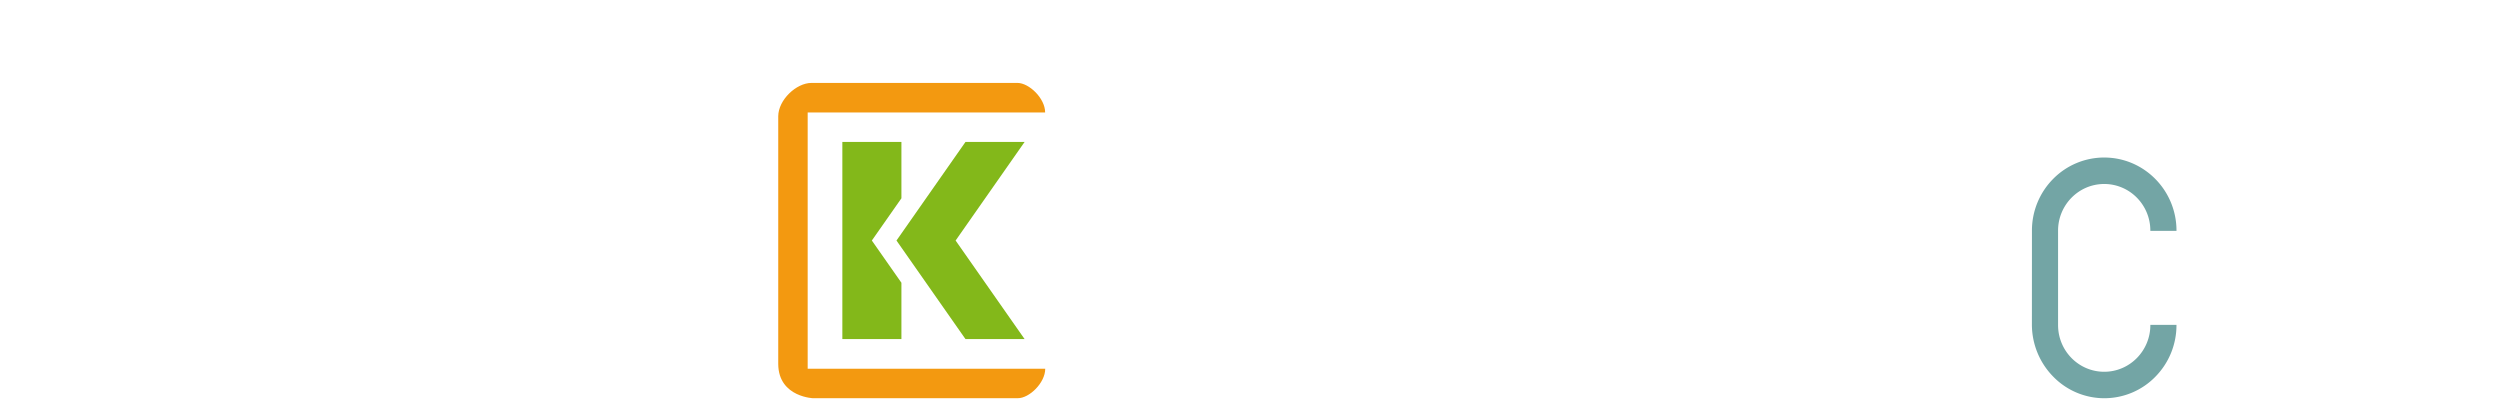 <?xml version="1.0" encoding="UTF-8" standalone="no"?>
<svg
   xmlns:dc="http://purl.org/dc/elements/1.1/"
   xmlns:cc="http://creativecommons.org/ns#"
   xmlns:rdf="http://www.w3.org/1999/02/22-rdf-syntax-ns#"
   xmlns:svg="http://www.w3.org/2000/svg"
   xmlns="http://www.w3.org/2000/svg"
   style="clip-rule:evenodd;fill-rule:evenodd;image-rendering:optimizeQuality;shape-rendering:geometricPrecision;text-rendering:geometricPrecision"
   height="30"
   width="180"
   xml:space="preserve"
   viewBox="0 0 180 30"
   version="1.1"
   id="svg913"><title
   id="title1068">Cashkeeper by PIC</title>
  <defs
   id="defs876"><style
     type="text/css"
     id="style899">
   <![CDATA[
    .fil0 {fill:black}
    .fil3 {fill:white;fill-rule:nonzero}
    .fil4 {fill:#73A5A5;fill-rule:nonzero}
    .fil1 {fill:#83B81A;fill-rule:nonzero}
    .fil2 {fill:#F39910;fill-rule:nonzero}
   ]]>
  </style><filter
     id="filter1066"
     style="color-interpolation-filters:sRGB"><feFlood
       id="feFlood1056"
       result="flood"
       flood-color="rgb(0,0,0)"
       flood-opacity="0.498" /><feComposite
       id="feComposite1058"
       result="composite1"
       operator="in"
       in2="SourceGraphic"
       in="flood" /><feGaussianBlur
       id="feGaussianBlur1060"
       result="blur"
       stdDeviation="1"
       in="composite1" /><feOffset
       id="feOffset1062"
       result="offset"
       dy="1"
       dx="1" /><feComposite
       id="feComposite1064"
       result="composite2"
       operator="over"
       in2="offset"
       in="SourceGraphic" /></filter></defs>
  <defs
   id="defs888" />
  
  <g
   style="filter:url(#filter1066)"
   transform="translate(-6.91,-6.607)"
   id="g234">
      <g
   transform="translate(-4.817,-19.687)"
   id="g901">
          <g
   style="fill-rule:nonzero"
   id="g896">
              <path
   style="fill:#83b81a"
   d="m 71.376,35.515 h 4.253 v 4.056 l -2.129,3.041 2.129,3.04 v 4.055 h -4.253 z m 3.898,7.097 c 0.345,-0.49 4.967,-7.097 4.967,-7.097 h 4.257 l -4.967,7.097 4.967,7.095 h -4.257 z"
   id="path90" />
              <path
   style="fill:#f39910"
   d="m 84,53.964 c 0.828,0.013 1.984,-1.102 1.984,-2.123 H 68.88 v -18.45 h 17.097 c 0,-1.021 -1.16,-2.127 -1.992,-2.127 H 69.153 c -1.095,0 -2.386,1.224 -2.393,2.399 v 17.836 c 0.01,2.468 2.714,2.465 2.453,2.465 z"
   id="path98" />
          </g>
          <path
   style="fill:#ffffff;fill-rule:nonzero"
   class="fil4"
   d="m 41.663,46.886 a 7.174,7.174 0 0 0 3.432,0.905 c 1.663,0 2.59,-0.779 2.59,-1.937 0,-1.073 -0.717,-1.705 -2.527,-2.358 -2.337,-0.842 -3.832,-2.084 -3.832,-4.126 0,-2.316 1.937,-4.085 5.01,-4.085 1.538,0 2.674,0.337 3.411,0.716 l -0.631,2.085 c -0.505,-0.274 -1.495,-0.674 -2.822,-0.674 -1.641,0 -2.357,0.884 -2.357,1.705 0,1.095 0.821,1.6 2.716,2.337 2.463,0.926 3.663,2.168 3.663,4.21 0,2.274 -1.726,4.253 -5.39,4.253 -1.495,0 -3.052,-0.42 -3.832,-0.884 z m 14,-11.37 v 5.685 h 6 v -5.684 h 2.59 v 14.19 h -2.59 v -6.253 h -6 v 6.253 h -2.59 v -14.19 z m -30.362,13.77 c -0.61,0.316 -1.957,0.631 -3.663,0.631 -4.505,0 -7.242,-2.82 -7.242,-7.137 0,-4.674 3.242,-7.495 7.579,-7.495 1.705,0 2.927,0.358 3.453,0.632 l -0.569,2.063 c -0.673,-0.294 -1.6,-0.547 -2.779,-0.547 -2.884,0 -4.969,1.81 -4.969,5.221 0,3.116 1.832,5.116 4.948,5.116 1.053,0 2.147,-0.21 2.822,-0.526 z m 9.686,-5.558 -1.116,-3.495 C 33.597,39.37 33.366,38.402 33.155,37.58 h -0.042 c -0.21,0.822 -0.421,1.811 -0.674,2.653 l -1.095,3.495 z m -4.063,1.958 -1.222,4.021 H 27.03 l 4.547,-14.19 h 3.306 l 4.61,14.19 h -2.78 L 35.43,45.686 Z"
   id="path110" />
          <path
   style="fill:#ffffff;fill-rule:nonzero"
   class="fil4"
   d="m 128.378,43.414 h -5.345 v 4.167 h 5.976 v 2.126 h -8.565 V 35.522 h 8.25 v 2.126 h -5.661 v 3.662 h 5.345 z m 5.893,-1.43 h 1.537 c 1.746,0 2.84,-0.927 2.84,-2.337 0,-1.557 -1.094,-2.273 -2.777,-2.273 -0.821,0 -1.347,0.063 -1.6,0.126 z m -2.567,-6.272 c 0.968,-0.169 2.42,-0.295 3.914,-0.295 2.042,0 3.43,0.337 4.377,1.136 0.779,0.653 1.22,1.642 1.22,2.842 0,1.83 -1.24,3.072 -2.566,3.556 v 0.063 c 1.01,0.38 1.62,1.368 1.978,2.736 0.442,1.768 0.82,3.41 1.116,3.957 h -2.674 c -0.21,-0.421 -0.547,-1.579 -0.946,-3.346 -0.4,-1.852 -1.074,-2.442 -2.547,-2.484 h -1.305 v 5.83 h -2.567 z M 93.905,43.414 H 88.56 v 4.167 h 5.977 v 2.126 H 85.97 V 35.522 h 8.25 v 2.126 h -5.66 v 3.662 h 5.344 z m 11.26,0 H 99.82 v 4.167 h 5.977 v 2.126 H 97.231 V 35.522 h 8.25 v 2.126 h -5.66 v 3.662 h 5.345 z m 5.895,-1.094 c 0.315,0.084 0.737,0.105 1.263,0.105 1.936,0 3.114,-0.947 3.114,-2.61 0,-1.578 -1.094,-2.42 -2.883,-2.42 -0.716,0 -1.22,0.063 -1.494,0.126 z m -2.568,-6.608 c 0.926,-0.169 2.21,-0.295 3.957,-0.295 1.894,0 3.283,0.4 4.188,1.158 0.842,0.694 1.389,1.81 1.389,3.135 0,1.347 -0.42,2.463 -1.22,3.22 -1.032,1.031 -2.653,1.515 -4.483,1.515 -0.485,0 -0.926,-0.02 -1.263,-0.084 v 5.346 h -2.568 z"
   id="path130" />
          <path
   style="fill:#ffffff;fill-rule:nonzero"
   class="fil4"
   d="m 143.258,28.494 c -1.2,0 -2.175,0.976 -2.175,2.176 0,1.2 0.976,2.175 2.175,2.175 1.2,0 2.175,-0.976 2.175,-2.175 0,-1.2 -0.976,-2.176 -2.175,-2.176 m 0,4.647 a 2.46,2.46 0 0 1 -1.748,-0.724 2.466,2.466 0 0 1 -0.53,-2.71 2.469,2.469 0 0 1 2.278,-1.509 2.458,2.458 0 0 1 1.748,0.724 2.464,2.464 0 0 1 0.53,2.71 2.461,2.461 0 0 1 -0.53,0.785 2.462,2.462 0 0 1 -1.748,0.724 z m -0.4,-2.632 h 0.337 c 0.383,0 0.623,-0.203 0.623,-0.512 0,-0.341 -0.24,-0.498 -0.61,-0.498 -0.18,0 -0.294,0.014 -0.35,0.027 z m -0.563,-1.375 a 5.39,5.39 0 0 1 0.859,-0.065 c 0.447,0 0.752,0.075 0.96,0.25 0.17,0.143 0.267,0.36 0.267,0.623 0,0.401 -0.272,0.673 -0.563,0.78 v 0.014 c 0.221,0.083 0.355,0.3 0.434,0.6 0.096,0.387 0.18,0.747 0.244,0.867 h -0.586 c -0.046,-0.092 -0.12,-0.346 -0.208,-0.734 -0.087,-0.406 -0.235,-0.535 -0.558,-0.544 h -0.286 v 1.278 h -0.563 z"
   id="path346" />
      </g>
      <g
   transform="translate(-16.648,-29.671)"
   id="_216802848">
          <g
   id="g906">
              <path
   style="fill:#73a5a5;fill-rule:nonzero"
   d="m 170.739,51.884 v 6.8 c 0,0.928 0.372,1.768 0.973,2.377 0.601,0.608 1.431,0.984 2.348,0.984 h 0.001 c 0.917,0 1.747,-0.377 2.348,-0.985 a 3.37,3.37 0 0 0 0.974,-2.375 v -0.016 h 1.881 v 0.015 a 5.28,5.28 0 0 1 -1.524,3.723 5.134,5.134 0 0 1 -7.36,-0.022 5.35,5.35 0 0 1 -1.525,-3.744 l 0.003,-6.755 v -0.015 a 5.271,5.271 0 0 1 1.523,-3.708 5.155,5.155 0 0 1 3.679,-1.543 c 1.437,0 2.739,0.59 3.68,1.543 a 5.28,5.28 0 0 1 1.525,3.722 V 51.9 h -1.882 v -0.014 c 0,-0.929 -0.372,-1.769 -0.973,-2.377 a 3.292,3.292 0 0 0 -2.348,-0.984 3.362,3.362 0 0 0 -0.99,0.151 c -0.23,0.073 -0.449,0.17 -0.654,0.288 a 3.367,3.367 0 0 0 -1.679,2.919 v 0.002 z"
   id="_216802944" />
              <path
   style="fill:#ffffff;fill-rule:nonzero"
   class="fil4"
   d="M 171.515,58.224 V 52.34 h 2.16 c 0.818,0 1.352,0.03 1.6,0.09 0.383,0.087 0.704,0.279 0.962,0.575 0.258,0.296 0.387,0.678 0.387,1.145 0,0.362 -0.075,0.666 -0.224,0.911 -0.149,0.247 -0.337,0.44 -0.567,0.581 -0.228,0.14 -0.46,0.233 -0.697,0.279 -0.321,0.056 -0.787,0.085 -1.397,0.085 h -0.878 v 2.22 z m 1.346,-4.889 v 1.67 h 0.736 c 0.531,0 0.887,-0.03 1.065,-0.093 a 0.881,0.881 0 0 0 0.421,-0.289 0.73,0.73 0 0 0 0.152,-0.457 0.71,0.71 0 0 0 -0.214,-0.53 0.969,0.969 0 0 0 -0.54,-0.261 c -0.162,-0.027 -0.485,-0.04 -0.97,-0.04 z m 4.536,-0.996 h 1.853 v 1.113 h -1.853 z m 0,1.623 h 1.853 v 4.262 h -1.853 z m 7.084,2.099 1.305,0.364 c -0.2,0.643 -0.533,1.12 -0.999,1.432 -0.464,0.311 -1.056,0.467 -1.772,0.467 -0.885,0 -1.613,-0.267 -2.183,-0.8 -0.57,-0.534 -0.855,-1.265 -0.855,-2.19 0,-0.98 0.287,-1.74 0.86,-2.282 0.573,-0.542 1.326,-0.813 2.26,-0.813 0.816,0 1.479,0.212 1.988,0.639 0.305,0.25 0.531,0.612 0.683,1.083 l -1.333,0.281 a 1.223,1.223 0 0 0 -0.494,-0.723 c -0.25,-0.177 -0.555,-0.265 -0.912,-0.265 -0.493,0 -0.896,0.157 -1.203,0.47 -0.307,0.313 -0.461,0.82 -0.461,1.521 0,0.744 0.15,1.275 0.455,1.59 0.303,0.316 0.697,0.474 1.181,0.474 0.36,0 0.667,-0.1 0.924,-0.301 0.258,-0.2 0.443,-0.517 0.556,-0.947 z m 1.932,-0.311 v -1.128 h 2.511 v 1.128 z m 2.636,0.56 1.31,-0.114 c 0.078,0.39 0.238,0.675 0.48,0.857 0.24,0.18 0.565,0.272 0.975,0.272 0.434,0 0.761,-0.08 0.98,-0.243 0.22,-0.162 0.331,-0.351 0.331,-0.568 a 0.494,0.494 0 0 0 -0.14,-0.355 c -0.091,-0.098 -0.253,-0.183 -0.484,-0.255 -0.157,-0.049 -0.517,-0.134 -1.078,-0.257 -0.722,-0.158 -1.228,-0.352 -1.519,-0.582 -0.41,-0.324 -0.614,-0.719 -0.614,-1.184 0,-0.3 0.096,-0.58 0.288,-0.842 0.193,-0.26 0.47,-0.459 0.833,-0.596 0.363,-0.135 0.8,-0.204 1.312,-0.204 0.838,0 1.467,0.162 1.891,0.485 0.422,0.325 0.645,0.757 0.666,1.298 l -1.346,0.052 c -0.057,-0.303 -0.182,-0.52 -0.371,-0.652 -0.19,-0.133 -0.474,-0.2 -0.853,-0.2 -0.391,0 -0.698,0.07 -0.919,0.213 -0.143,0.09 -0.214,0.213 -0.214,0.365 0,0.14 0.067,0.259 0.2,0.357 0.17,0.127 0.582,0.258 1.238,0.394 0.655,0.137 1.14,0.278 1.453,0.423 0.314,0.147 0.56,0.345 0.738,0.599 0.177,0.254 0.265,0.566 0.265,0.937 0,0.337 -0.105,0.654 -0.318,0.947 a 1.871,1.871 0 0 1 -0.9,0.656 c -0.389,0.144 -0.873,0.216 -1.453,0.216 -0.843,0 -1.49,-0.172 -1.942,-0.516 -0.452,-0.344 -0.722,-0.845 -0.81,-1.503 z m 6.31,1.914 v -5.837 h 1.347 v 4.845 h 3.348 v 0.992 z"
   id="_216802920" />
          </g>
          <path
   style="fill:#ffffff;fill-rule:nonzero"
   class="fil4"
   d="m 162.243,49.218 0.86,-4.12 h 0.81 l -0.29,1.377 c 0.148,-0.113 0.286,-0.193 0.414,-0.24 0.128,-0.048 0.269,-0.072 0.42,-0.072 0.316,0 0.567,0.105 0.756,0.316 0.19,0.211 0.284,0.518 0.284,0.92 0,0.273 -0.044,0.536 -0.133,0.792 a 1.75,1.75 0 0 1 -0.357,0.624 c -0.149,0.16 -0.305,0.28 -0.47,0.357 a 1.19,1.19 0 0 1 -0.515,0.116 c -0.427,0 -0.741,-0.187 -0.942,-0.562 l -0.104,0.492 z m 1.088,-1.217 c 0,0.2 0.056,0.363 0.17,0.489 a 0.522,0.522 0 0 0 0.4,0.188 0.61,0.61 0 0 0 0.386,-0.146 c 0.123,-0.097 0.226,-0.253 0.306,-0.466 0.082,-0.214 0.123,-0.429 0.123,-0.647 0,-0.212 -0.054,-0.378 -0.164,-0.499 a 0.52,0.52 0 0 0 -0.398,-0.181 c -0.202,0 -0.377,0.094 -0.523,0.281 -0.2,0.257 -0.3,0.583 -0.3,0.98 z"
   id="_216802320" />
          <path
   style="fill:#ffffff;fill-rule:nonzero"
   class="fil4"
   d="m 166.031,46.233 h 0.804 l 0.202,1.487 c 0.051,0.382 0.08,0.65 0.085,0.803 0.104,-0.305 0.248,-0.627 0.432,-0.966 l 0.714,-1.324 h 0.855 l -1.844,3.278 a 4.487,4.487 0 0 1 -0.359,0.57 0.932,0.932 0 0 1 -0.314,0.256 0.98,0.98 0 0 1 -0.443,0.093 c -0.17,0 -0.362,-0.031 -0.576,-0.09 l 0.07,-0.602 c 0.098,0.028 0.193,0.042 0.284,0.042 0.247,0 0.45,-0.187 0.61,-0.562 z"
   id="path909" />
      </g>
  </g>
</svg>